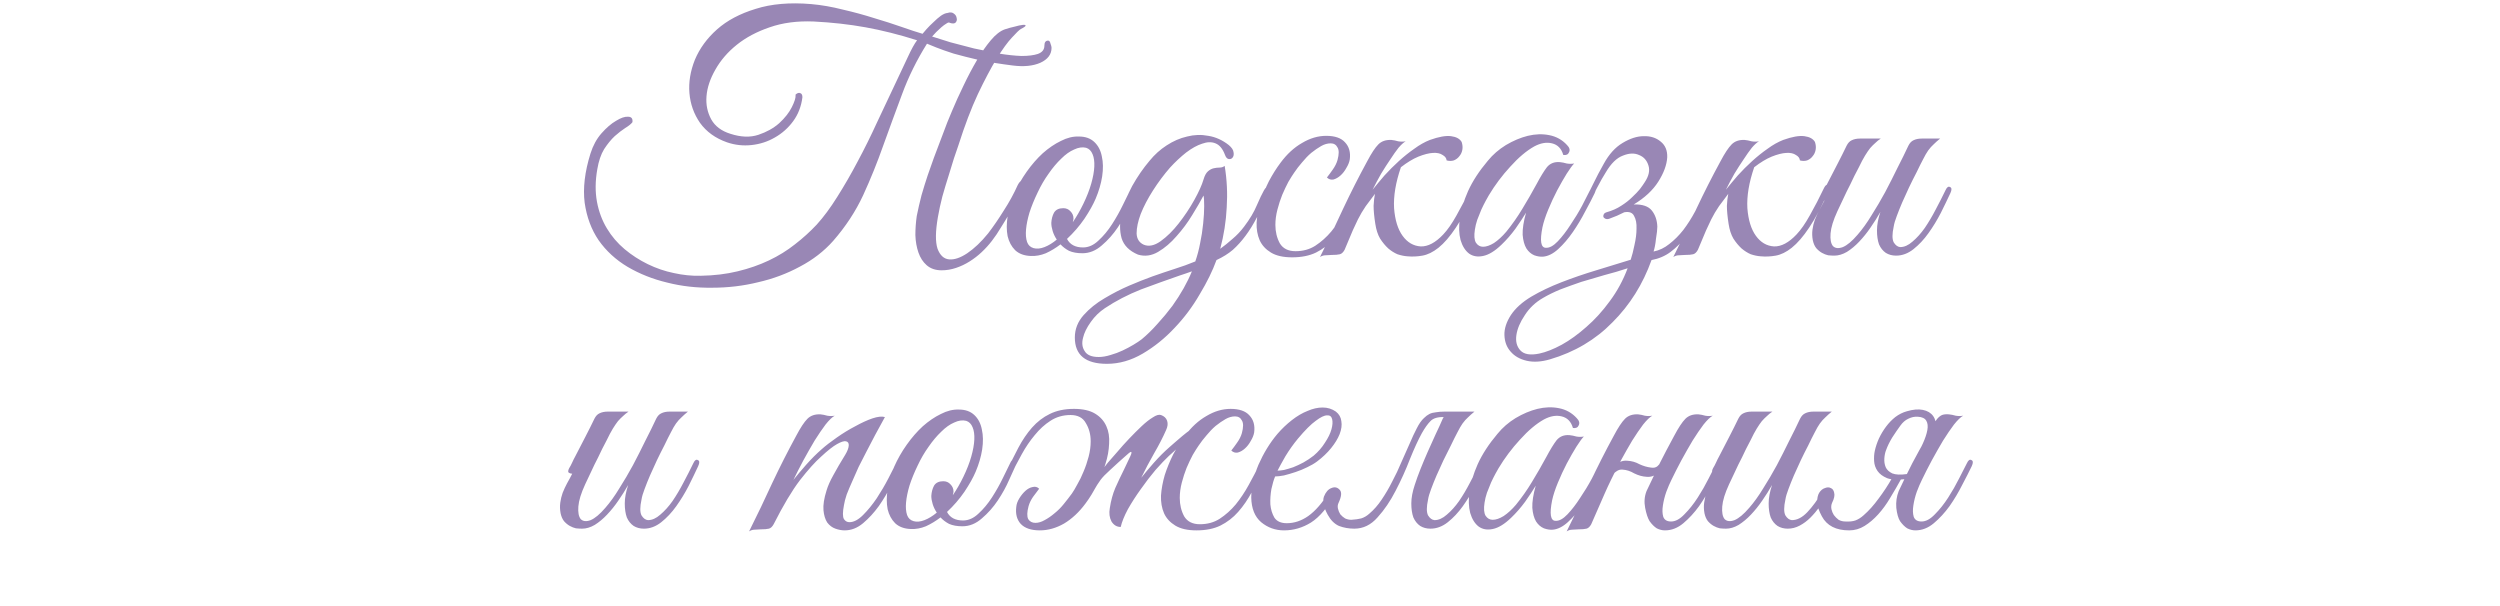 <?xml version="1.0" encoding="UTF-8"?> <svg xmlns="http://www.w3.org/2000/svg" width="293" height="71" viewBox="0 0 293 71" fill="none"><path d="M123.242 5.6C123.242 6.373 122.802 6.96 121.922 7.36C121.069 7.733 120.002 7.84 118.722 7.68C117.229 7.493 115.909 7.28 114.762 7.04C113.616 6.773 112.616 6.52 111.762 6.28C110.936 6.013 110.256 5.773 109.722 5.56C109.216 5.347 108.856 5.2 108.642 5.12C107.442 7.04 106.469 9.013 105.722 11.04C104.976 13.04 104.242 15.04 103.522 17.04C102.829 19.013 102.042 20.96 101.162 22.88C100.282 24.773 99.109 26.56 97.642 28.24C96.576 29.44 95.282 30.44 93.762 31.24C92.242 32.067 90.602 32.68 88.842 33.08C87.109 33.507 85.322 33.72 83.482 33.72C81.642 33.747 79.882 33.547 78.202 33.12C76.522 32.72 74.975 32.107 73.562 31.28C72.175 30.453 71.042 29.413 70.162 28.16C69.309 26.907 68.762 25.44 68.522 23.76C68.309 22.053 68.535 20.133 69.202 18C69.496 17.067 69.922 16.28 70.482 15.64C71.069 14.973 71.642 14.48 72.202 14.16C72.762 13.813 73.229 13.653 73.602 13.68C74.002 13.68 74.175 13.893 74.122 14.32C73.962 14.533 73.682 14.76 73.282 15C72.909 15.24 72.496 15.56 72.042 15.96C71.615 16.36 71.202 16.867 70.802 17.48C70.429 18.093 70.162 18.88 70.002 19.84C69.762 21.2 69.749 22.467 69.962 23.64C70.175 24.787 70.562 25.827 71.122 26.76C71.682 27.693 72.376 28.507 73.202 29.2C74.029 29.893 74.936 30.48 75.922 30.96C76.909 31.44 77.922 31.787 78.962 32C80.029 32.24 81.082 32.347 82.122 32.32C83.695 32.293 85.135 32.12 86.442 31.8C87.775 31.48 89.002 31.053 90.122 30.52C91.242 29.987 92.255 29.36 93.162 28.64C94.096 27.92 94.949 27.147 95.722 26.32C96.522 25.44 97.322 24.36 98.122 23.08C98.949 21.773 99.749 20.387 100.522 18.92C101.322 17.427 102.069 15.92 102.762 14.4C103.482 12.88 104.149 11.467 104.762 10.16C105.376 8.853 105.909 7.72 106.362 6.76C106.816 5.773 107.189 5.093 107.482 4.72C105.376 4.053 103.362 3.547 101.442 3.2C99.522 2.853 97.496 2.627 95.362 2.52C93.442 2.44 91.722 2.667 90.202 3.2C88.709 3.707 87.429 4.387 86.362 5.24C85.296 6.093 84.456 7.067 83.842 8.16C83.229 9.227 82.882 10.267 82.802 11.28C82.722 12.267 82.909 13.173 83.362 14C83.816 14.8 84.562 15.36 85.602 15.68C86.829 16.08 87.922 16.12 88.882 15.8C89.842 15.48 90.656 15.027 91.322 14.44C91.989 13.827 92.482 13.2 92.802 12.56C93.122 11.92 93.269 11.453 93.242 11.16V11.08C93.456 10.893 93.642 10.84 93.802 10.92C93.962 10.973 94.042 11.133 94.042 11.4C93.909 12.467 93.549 13.4 92.962 14.2C92.376 15 91.656 15.64 90.802 16.12C89.975 16.6 89.069 16.893 88.082 17C87.096 17.107 86.135 17 85.202 16.68C83.842 16.2 82.789 15.44 82.042 14.4C81.322 13.36 80.909 12.2 80.802 10.92C80.695 9.64 80.909 8.333 81.442 7C82.002 5.667 82.869 4.48 84.042 3.44C85.216 2.4 86.722 1.6 88.562 1.04C90.402 0.453 92.576 0.267 95.082 0.48C96.282 0.587 97.509 0.8 98.762 1.12C100.042 1.413 101.269 1.747 102.442 2.12C103.616 2.467 104.696 2.813 105.682 3.16C106.669 3.507 107.482 3.773 108.122 3.96C108.202 3.853 108.362 3.667 108.602 3.4C108.842 3.133 109.109 2.867 109.402 2.6C109.696 2.307 109.989 2.053 110.282 1.84C110.602 1.627 110.869 1.52 111.082 1.52H111.042C111.362 1.413 111.616 1.44 111.802 1.6C111.989 1.733 112.096 1.907 112.122 2.12C112.176 2.307 112.136 2.48 112.002 2.64C111.869 2.773 111.642 2.787 111.322 2.68C111.242 2.6 111.109 2.627 110.922 2.76C110.736 2.867 110.536 3.013 110.322 3.2C110.136 3.36 109.936 3.547 109.722 3.76C109.536 3.973 109.376 4.147 109.242 4.28C109.802 4.467 110.522 4.693 111.402 4.96C112.282 5.2 113.202 5.44 114.162 5.68C115.149 5.893 116.122 6.093 117.082 6.28C118.069 6.44 118.949 6.533 119.722 6.56C120.522 6.56 121.162 6.48 121.642 6.32C122.149 6.133 122.402 5.813 122.402 5.36C122.402 4.96 122.549 4.76 122.842 4.76C122.976 4.76 123.069 4.88 123.122 5.12C123.202 5.333 123.242 5.493 123.242 5.6ZM109.922 25.44C109.629 27.12 109.616 28.36 109.882 29.16C110.176 29.933 110.629 30.347 111.242 30.4C111.856 30.453 112.562 30.213 113.362 29.68C114.189 29.12 115.002 28.347 115.802 27.36C116.416 26.56 117.029 25.667 117.642 24.68C118.282 23.693 118.829 22.693 119.282 21.68C119.469 21.307 119.682 21.12 119.922 21.12C120.162 21.12 120.176 21.36 119.962 21.84C119.776 22.24 119.549 22.707 119.282 23.24C119.016 23.773 118.709 24.333 118.362 24.92C118.042 25.48 117.696 26.053 117.322 26.64C116.976 27.227 116.616 27.76 116.242 28.24C115.896 28.693 115.496 29.133 115.042 29.56C114.616 29.96 114.149 30.32 113.642 30.64C113.136 30.96 112.602 31.213 112.042 31.4C111.482 31.587 110.922 31.68 110.362 31.68C109.642 31.68 109.056 31.48 108.602 31.08C108.176 30.707 107.856 30.213 107.642 29.6C107.429 28.987 107.309 28.307 107.282 27.56C107.282 26.813 107.336 26.067 107.442 25.32C107.602 24.52 107.789 23.707 108.002 22.88C108.242 22.053 108.482 21.28 108.722 20.56C108.989 19.813 109.229 19.133 109.442 18.52C109.682 17.907 109.869 17.413 110.002 17.04C110.109 16.773 110.296 16.28 110.562 15.56C110.829 14.813 111.162 13.973 111.562 13.04C111.962 12.08 112.416 11.08 112.922 10.04C113.429 8.973 113.949 7.987 114.482 7.08C115.016 6.173 115.562 5.387 116.122 4.72C116.682 4.053 117.229 3.627 117.762 3.44C118.162 3.307 118.549 3.2 118.922 3.12C119.296 3.013 119.602 2.947 119.842 2.92C120.082 2.893 120.202 2.92 120.202 3C120.202 3.08 120.016 3.213 119.642 3.4C119.456 3.507 119.109 3.84 118.602 4.4C118.096 4.933 117.496 5.76 116.802 6.88C116.136 7.973 115.402 9.36 114.602 11.04C113.829 12.693 113.069 14.693 112.322 17.04C112.189 17.413 112.016 17.92 111.802 18.56C111.616 19.173 111.402 19.867 111.162 20.64C110.922 21.387 110.682 22.187 110.442 23.04C110.229 23.867 110.056 24.667 109.922 25.44ZM133.133 22.48C132.973 22.853 132.706 23.44 132.333 24.24C131.986 25.04 131.546 25.84 131.013 26.64C130.479 27.44 129.853 28.147 129.133 28.76C128.439 29.373 127.679 29.68 126.853 29.68C126.239 29.68 125.719 29.587 125.293 29.4C124.893 29.187 124.559 28.933 124.293 28.64C123.733 29.067 123.159 29.413 122.573 29.68C121.986 29.92 121.399 30.027 120.813 30C120.039 29.973 119.426 29.747 118.973 29.32C118.546 28.893 118.253 28.347 118.093 27.68C117.959 26.987 117.959 26.213 118.093 25.36C118.226 24.48 118.479 23.6 118.853 22.72C119.253 21.813 119.746 20.947 120.333 20.12C120.919 19.293 121.546 18.573 122.213 17.96C122.906 17.347 123.613 16.867 124.333 16.52C125.053 16.147 125.759 15.973 126.453 16C127.199 16 127.799 16.213 128.253 16.64C128.706 17.067 128.999 17.627 129.133 18.32C129.293 19.013 129.306 19.8 129.173 20.68C129.039 21.533 128.786 22.4 128.413 23.28C128.119 23.973 127.679 24.76 127.092 25.64C126.506 26.493 125.826 27.28 125.053 28C125.399 28.667 126.026 29 126.933 29C127.573 29 128.173 28.733 128.733 28.2C129.319 27.667 129.853 27.027 130.333 26.28C130.813 25.533 131.239 24.773 131.613 24C131.986 23.227 132.293 22.6 132.533 22.12C132.639 21.907 132.799 21.84 133.013 21.92C133.226 22 133.266 22.187 133.133 22.48ZM127.293 17.32C126.866 17.213 126.399 17.28 125.893 17.52C125.386 17.733 124.879 18.093 124.373 18.6C123.866 19.08 123.373 19.667 122.893 20.36C122.413 21.027 121.986 21.76 121.613 22.56C121.213 23.387 120.893 24.173 120.653 24.92C120.439 25.64 120.306 26.293 120.253 26.88C120.199 27.467 120.239 27.96 120.373 28.36C120.506 28.733 120.759 28.973 121.133 29.08C121.506 29.187 121.933 29.147 122.413 28.96C122.893 28.773 123.373 28.48 123.853 28.08C123.639 27.76 123.479 27.427 123.373 27.08C123.266 26.733 123.213 26.413 123.213 26.12C123.239 25.667 123.346 25.267 123.533 24.92C123.746 24.573 124.106 24.4 124.613 24.4C124.959 24.4 125.239 24.52 125.453 24.76C125.693 25 125.813 25.28 125.813 25.6C125.813 25.68 125.799 25.76 125.773 25.84C125.773 25.893 125.759 25.96 125.733 26.04C126.186 25.373 126.599 24.653 126.973 23.88C127.373 23.053 127.679 22.267 127.893 21.52C128.106 20.773 128.226 20.107 128.253 19.52C128.279 18.933 128.213 18.453 128.053 18.08C127.893 17.68 127.639 17.427 127.293 17.32ZM148.731 22.64C148.224 23.68 147.758 24.613 147.331 25.44C146.904 26.267 146.451 27 145.971 27.64C145.518 28.253 145.024 28.8 144.491 29.28C143.958 29.733 143.318 30.133 142.571 30.48C142.118 31.733 141.464 33.067 140.611 34.48C139.784 35.92 138.798 37.24 137.651 38.44C136.531 39.64 135.291 40.64 133.931 41.44C132.571 42.24 131.171 42.64 129.731 42.64C127.224 42.64 125.971 41.613 125.971 39.56C125.971 38.573 126.318 37.693 127.011 36.92C127.678 36.173 128.491 35.52 129.451 34.96C130.438 34.373 131.398 33.88 132.331 33.48C133.264 33.08 134.171 32.72 135.051 32.4C135.958 32.08 136.824 31.787 137.651 31.52C138.504 31.253 139.318 30.96 140.091 30.64C140.331 29.947 140.518 29.24 140.651 28.52C140.811 27.773 140.931 27 141.011 26.2C141.091 25.427 141.131 24.747 141.131 24.16C141.131 23.547 141.104 23.133 141.051 22.92C140.731 23.533 140.291 24.293 139.731 25.2C139.198 26.08 138.584 26.907 137.891 27.68C137.224 28.453 136.504 29.067 135.731 29.52C134.958 29.973 134.171 30.08 133.371 29.84C132.358 29.413 131.718 28.773 131.451 27.92C131.211 27.04 131.211 26.08 131.451 25.04C131.691 23.973 132.104 22.893 132.691 21.8C133.304 20.707 133.984 19.72 134.731 18.84C135.318 18.12 135.984 17.52 136.731 17.04C137.504 16.533 138.304 16.187 139.131 16C139.958 15.787 140.784 15.76 141.611 15.92C142.464 16.053 143.264 16.413 144.011 17C144.358 17.293 144.544 17.573 144.571 17.84C144.624 18.107 144.584 18.32 144.451 18.48C144.344 18.613 144.198 18.667 144.011 18.64C143.824 18.613 143.678 18.453 143.571 18.16C143.304 17.44 142.931 16.987 142.451 16.8C141.998 16.613 141.478 16.627 140.891 16.84C140.304 17.027 139.678 17.373 139.011 17.88C138.371 18.387 137.744 18.973 137.131 19.64C136.411 20.467 135.744 21.36 135.131 22.32C134.518 23.28 134.038 24.2 133.691 25.08C133.371 25.933 133.211 26.693 133.211 27.36C133.238 28 133.518 28.44 134.051 28.68C134.638 28.92 135.291 28.787 136.011 28.28C136.758 27.747 137.464 27.053 138.131 26.2C138.824 25.32 139.438 24.4 139.971 23.44C140.504 22.48 140.864 21.68 141.051 21.04C141.184 20.587 141.358 20.267 141.571 20.08C141.784 19.893 142.011 19.773 142.251 19.72C142.491 19.667 142.718 19.64 142.931 19.64C143.171 19.64 143.371 19.573 143.531 19.44C143.798 21.04 143.878 22.667 143.771 24.32C143.691 25.947 143.438 27.56 143.011 29.16C143.491 28.813 143.971 28.427 144.451 28C144.958 27.573 145.411 27.093 145.811 26.56C146.478 25.68 146.971 24.853 147.291 24.08C147.638 23.28 147.918 22.693 148.131 22.32C148.318 21.973 148.504 21.84 148.691 21.92C148.904 22 148.918 22.24 148.731 22.64ZM139.691 31.8C139.478 31.88 139.251 31.96 139.011 32.04C138.771 32.12 138.531 32.2 138.291 32.28C136.824 32.787 135.304 33.333 133.731 33.92C132.184 34.533 130.771 35.267 129.491 36.12C128.851 36.547 128.304 37.08 127.851 37.72C127.371 38.387 127.064 39.013 126.931 39.6C126.771 40.213 126.838 40.733 127.131 41.16C127.398 41.613 127.944 41.84 128.771 41.84C129.198 41.84 129.664 41.76 130.171 41.6C130.651 41.467 131.118 41.293 131.571 41.08C132.024 40.867 132.451 40.64 132.851 40.4C133.251 40.16 133.571 39.947 133.811 39.76C134.424 39.253 135.038 38.653 135.651 37.96C136.264 37.293 136.851 36.587 137.411 35.84C138.398 34.453 139.158 33.107 139.691 31.8ZM159.395 22.68C158.915 23.72 158.435 24.693 157.955 25.6C157.475 26.507 156.928 27.307 156.315 28C155.728 28.667 155.035 29.2 154.235 29.6C153.462 29.973 152.528 30.16 151.435 30.16C150.395 30.16 149.568 29.973 148.955 29.6C148.342 29.227 147.902 28.747 147.635 28.16C147.368 27.547 147.248 26.853 147.275 26.08C147.328 25.307 147.475 24.507 147.715 23.68C147.982 22.853 148.315 22.04 148.715 21.24C149.142 20.44 149.595 19.72 150.075 19.08C150.822 18.067 151.662 17.293 152.595 16.76C153.528 16.2 154.475 15.92 155.435 15.92C156.448 15.92 157.182 16.173 157.635 16.68C158.115 17.187 158.302 17.853 158.195 18.68C158.142 19 158.008 19.333 157.795 19.68C157.608 20.027 157.382 20.32 157.115 20.56C156.848 20.8 156.568 20.96 156.275 21.04C155.982 21.093 155.728 21.013 155.515 20.8C155.728 20.533 155.955 20.227 156.195 19.88C156.462 19.507 156.648 19.133 156.755 18.76C156.942 18.067 156.942 17.573 156.755 17.28C156.595 16.96 156.328 16.8 155.955 16.8C155.582 16.8 155.208 16.907 154.835 17.12C154.462 17.333 154.075 17.6 153.675 17.92C153.302 18.24 152.942 18.613 152.595 19.04C152.248 19.44 151.942 19.84 151.675 20.24C151.488 20.507 151.262 20.867 150.995 21.32C150.755 21.773 150.515 22.28 150.275 22.84C150.062 23.373 149.875 23.947 149.715 24.56C149.555 25.173 149.475 25.773 149.475 26.36C149.475 27.16 149.648 27.88 149.995 28.52C150.368 29.133 150.982 29.44 151.835 29.44C152.715 29.44 153.488 29.227 154.155 28.8C154.848 28.347 155.475 27.787 156.035 27.12C156.595 26.427 157.102 25.667 157.555 24.84C158.008 24.013 158.435 23.2 158.835 22.4C159.022 22.027 159.208 21.88 159.395 21.96C159.582 22.04 159.582 22.28 159.395 22.68ZM160.866 22.24C161.292 21.707 161.759 21.147 162.266 20.56C162.799 19.973 163.359 19.413 163.946 18.88C164.532 18.347 165.132 17.867 165.746 17.44C166.359 16.987 166.972 16.64 167.586 16.4C168.626 16.027 169.452 15.88 170.066 15.96C170.679 16.04 171.092 16.267 171.306 16.64C171.412 16.96 171.439 17.267 171.386 17.56C171.332 17.853 171.212 18.107 171.026 18.32C170.866 18.533 170.652 18.693 170.386 18.8C170.119 18.88 169.839 18.88 169.546 18.8C169.519 18.533 169.359 18.32 169.066 18.16C168.799 17.973 168.426 17.893 167.946 17.92C167.466 17.947 166.892 18.093 166.226 18.36C165.586 18.627 164.906 19.04 164.186 19.6C163.572 21.387 163.306 22.987 163.386 24.4C163.492 25.787 163.826 26.867 164.386 27.64C164.946 28.413 165.652 28.827 166.506 28.88C167.359 28.907 168.239 28.44 169.146 27.48C169.652 26.947 170.172 26.2 170.706 25.24C171.266 24.253 171.826 23.173 172.386 22C172.546 21.68 172.706 21.587 172.866 21.72C173.026 21.827 173.039 22.04 172.906 22.36C172.106 24.173 171.346 25.613 170.626 26.68C169.932 27.72 169.252 28.507 168.586 29.04C167.946 29.547 167.319 29.853 166.706 29.96C166.119 30.067 165.532 30.093 164.946 30.04C164.572 30.013 164.186 29.933 163.786 29.8C163.412 29.64 163.052 29.413 162.706 29.12C162.359 28.8 162.039 28.413 161.746 27.96C161.479 27.507 161.292 26.933 161.186 26.24C161.052 25.387 160.986 24.68 160.986 24.12C161.012 23.56 161.066 23.093 161.146 22.72C160.799 23.173 160.439 23.653 160.066 24.16C159.719 24.667 159.412 25.187 159.146 25.72C158.986 26.04 158.786 26.467 158.546 27C158.332 27.533 158.012 28.293 157.586 29.28C157.426 29.573 157.239 29.747 157.026 29.8C156.812 29.853 156.492 29.88 156.066 29.88C155.772 29.907 155.532 29.92 155.346 29.92C155.132 29.92 154.919 29.987 154.706 30.12C155.666 28.2 156.572 26.307 157.426 24.44C158.306 22.573 159.239 20.733 160.226 18.92C160.732 17.96 161.172 17.293 161.546 16.92C161.919 16.547 162.426 16.373 163.066 16.4C163.332 16.427 163.599 16.48 163.866 16.56C164.159 16.613 164.452 16.613 164.746 16.56C164.506 16.693 164.226 16.947 163.906 17.32C163.612 17.693 163.292 18.147 162.946 18.68C162.599 19.187 162.239 19.747 161.866 20.36C161.519 20.973 161.186 21.6 160.866 22.24ZM186.895 22.64C186.601 23.253 186.228 23.973 185.775 24.8C185.348 25.627 184.868 26.427 184.335 27.2C183.801 27.973 183.228 28.64 182.615 29.2C182.028 29.733 181.441 30.027 180.855 30.08C180.535 30.107 180.188 30.053 179.815 29.92C179.441 29.76 179.135 29.493 178.895 29.12C178.655 28.72 178.508 28.187 178.455 27.52C178.428 26.827 178.561 25.96 178.855 24.92C178.535 25.453 178.121 26.08 177.615 26.8C177.108 27.493 176.561 28.12 175.975 28.68C175.201 29.427 174.481 29.867 173.815 30C173.175 30.133 172.628 30.04 172.175 29.72C171.721 29.373 171.388 28.84 171.175 28.12C170.988 27.4 170.961 26.56 171.095 25.6C171.228 24.613 171.548 23.547 172.055 22.4C172.588 21.227 173.361 20.04 174.375 18.84C174.961 18.12 175.668 17.507 176.495 17C177.348 16.493 178.201 16.133 179.055 15.92C179.935 15.707 180.775 15.68 181.575 15.84C182.401 16 183.095 16.387 183.655 17C183.948 17.293 184.028 17.573 183.895 17.84C183.788 18.107 183.561 18.213 183.215 18.16C183.001 17.413 182.561 16.96 181.895 16.8C181.255 16.64 180.561 16.76 179.815 17.16C178.908 17.667 177.975 18.453 177.015 19.52C176.055 20.56 175.215 21.68 174.495 22.88C174.415 23.013 174.295 23.227 174.135 23.52C173.975 23.813 173.801 24.16 173.615 24.56C173.455 24.933 173.295 25.333 173.135 25.76C173.001 26.16 172.908 26.547 172.855 26.92C172.748 27.613 172.788 28.12 172.975 28.44C173.188 28.76 173.468 28.92 173.815 28.92C174.188 28.92 174.615 28.773 175.095 28.48C175.575 28.16 176.055 27.72 176.535 27.16C177.228 26.307 177.855 25.413 178.415 24.48C179.001 23.52 179.561 22.547 180.095 21.56C180.548 20.707 180.948 20.053 181.295 19.6C181.668 19.147 182.175 18.947 182.815 19C183.081 19.027 183.348 19.08 183.615 19.16C183.908 19.213 184.201 19.213 184.495 19.16C184.281 19.373 183.988 19.773 183.615 20.36C183.268 20.92 182.895 21.573 182.495 22.32C182.121 23.04 181.775 23.787 181.455 24.56C181.135 25.333 180.908 26.027 180.775 26.64C180.455 28.24 180.588 29.04 181.175 29.04C181.601 29.067 182.068 28.813 182.575 28.28C183.081 27.747 183.575 27.107 184.055 26.36C184.561 25.613 185.015 24.867 185.415 24.12C185.815 23.347 186.121 22.747 186.335 22.32C186.521 21.973 186.708 21.84 186.895 21.92C187.081 22 187.081 22.24 186.895 22.64ZM200.519 22.64C200.066 23.573 199.599 24.48 199.119 25.36C198.666 26.213 198.159 27 197.599 27.72C197.066 28.413 196.466 29.013 195.799 29.52C195.159 30 194.412 30.32 193.559 30.48C192.546 33.307 191.026 35.733 188.999 37.76C186.999 39.813 184.546 41.267 181.639 42.12C180.626 42.413 179.719 42.467 178.919 42.28C178.119 42.093 177.492 41.733 177.039 41.2C176.586 40.693 176.346 40.053 176.319 39.28C176.292 38.533 176.546 37.747 177.079 36.92C177.612 36.12 178.412 35.4 179.479 34.76C180.519 34.147 181.692 33.587 182.999 33.08C184.306 32.573 185.666 32.107 187.079 31.68C188.492 31.253 189.839 30.84 191.119 30.44C191.279 29.96 191.426 29.387 191.559 28.72C191.719 28.027 191.799 27.387 191.799 26.8C191.826 26.187 191.732 25.693 191.519 25.32C191.332 24.92 190.946 24.773 190.359 24.88C190.092 25.013 189.812 25.147 189.519 25.28C189.226 25.387 188.919 25.507 188.599 25.64C188.439 25.693 188.292 25.693 188.159 25.64C188.052 25.587 187.972 25.52 187.919 25.44C187.892 25.333 187.906 25.227 187.959 25.12C188.012 25.013 188.119 24.933 188.279 24.88C188.946 24.693 189.519 24.44 189.999 24.12C190.506 23.8 190.932 23.467 191.279 23.12C191.652 22.773 191.959 22.453 192.199 22.16C192.439 21.84 192.626 21.573 192.759 21.36C193.239 20.64 193.386 19.987 193.199 19.4C193.012 18.787 192.639 18.373 192.079 18.16C191.546 17.92 190.919 17.947 190.199 18.24C189.479 18.507 188.812 19.16 188.199 20.2C188.066 20.413 187.906 20.68 187.719 21C187.559 21.32 187.372 21.667 187.159 22.04C186.972 22.387 186.786 22.76 186.599 23.16C186.412 23.533 186.239 23.88 186.079 24.2C185.919 24.547 185.746 24.68 185.559 24.6C185.372 24.493 185.386 24.213 185.599 23.76C185.972 23.067 186.346 22.333 186.719 21.56C187.092 20.787 187.506 20 187.959 19.2C188.572 18.08 189.306 17.267 190.159 16.76C191.039 16.227 191.866 15.96 192.639 15.96C193.439 15.933 194.106 16.147 194.639 16.6C195.172 17.027 195.426 17.64 195.399 18.44C195.346 19.32 194.999 20.267 194.359 21.28C193.719 22.293 192.759 23.187 191.479 23.96C192.492 23.933 193.199 24.173 193.599 24.68C193.999 25.187 194.212 25.813 194.239 26.56C194.239 26.693 194.226 26.893 194.199 27.16C194.172 27.427 194.132 27.707 194.079 28C194.052 28.293 194.012 28.573 193.959 28.84C193.906 29.107 193.852 29.32 193.799 29.48C194.466 29.347 195.079 29.053 195.639 28.6C196.226 28.147 196.772 27.6 197.279 26.96C197.786 26.293 198.252 25.56 198.679 24.76C199.132 23.96 199.559 23.147 199.959 22.32C200.146 21.973 200.332 21.84 200.519 21.92C200.706 22 200.706 22.24 200.519 22.64ZM190.759 31.44C189.879 31.733 188.972 32 188.039 32.24C187.106 32.507 186.199 32.773 185.319 33.04C184.466 33.333 183.652 33.627 182.879 33.92C182.106 34.24 181.426 34.573 180.839 34.92C179.959 35.427 179.252 36.093 178.719 36.92C178.159 37.747 177.826 38.533 177.719 39.28C177.612 40.027 177.772 40.627 178.199 41.08C178.626 41.533 179.359 41.653 180.399 41.44C181.172 41.28 182.052 40.933 183.039 40.4C183.999 39.867 184.959 39.173 185.919 38.32C186.906 37.467 187.826 36.453 188.679 35.28C189.532 34.133 190.226 32.853 190.759 31.44ZM202.272 22.24C202.699 21.707 203.165 21.147 203.672 20.56C204.205 19.973 204.765 19.413 205.352 18.88C205.939 18.347 206.539 17.867 207.152 17.44C207.765 16.987 208.379 16.64 208.992 16.4C210.032 16.027 210.859 15.88 211.472 15.96C212.085 16.04 212.499 16.267 212.712 16.64C212.819 16.96 212.845 17.267 212.792 17.56C212.739 17.853 212.619 18.107 212.432 18.32C212.272 18.533 212.059 18.693 211.792 18.8C211.525 18.88 211.245 18.88 210.952 18.8C210.925 18.533 210.765 18.32 210.472 18.16C210.205 17.973 209.832 17.893 209.352 17.92C208.872 17.947 208.299 18.093 207.632 18.36C206.992 18.627 206.312 19.04 205.592 19.6C204.979 21.387 204.712 22.987 204.792 24.4C204.899 25.787 205.232 26.867 205.792 27.64C206.352 28.413 207.059 28.827 207.912 28.88C208.765 28.907 209.645 28.44 210.552 27.48C211.059 26.947 211.579 26.2 212.112 25.24C212.672 24.253 213.232 23.173 213.792 22C213.952 21.68 214.112 21.587 214.272 21.72C214.432 21.827 214.445 22.04 214.312 22.36C213.512 24.173 212.752 25.613 212.032 26.68C211.339 27.72 210.659 28.507 209.992 29.04C209.352 29.547 208.725 29.853 208.112 29.96C207.525 30.067 206.939 30.093 206.352 30.04C205.979 30.013 205.592 29.933 205.192 29.8C204.819 29.64 204.459 29.413 204.112 29.12C203.765 28.8 203.445 28.413 203.152 27.96C202.885 27.507 202.699 26.933 202.592 26.24C202.459 25.387 202.392 24.68 202.392 24.12C202.419 23.56 202.472 23.093 202.552 22.72C202.205 23.173 201.845 23.653 201.472 24.16C201.125 24.667 200.819 25.187 200.552 25.72C200.392 26.04 200.192 26.467 199.952 27C199.739 27.533 199.419 28.293 198.992 29.28C198.832 29.573 198.645 29.747 198.432 29.8C198.219 29.853 197.899 29.88 197.472 29.88C197.179 29.907 196.939 29.92 196.752 29.92C196.539 29.92 196.325 29.987 196.112 30.12C197.072 28.2 197.979 26.307 198.832 24.44C199.712 22.573 200.645 20.733 201.632 18.92C202.139 17.96 202.579 17.293 202.952 16.92C203.325 16.547 203.832 16.373 204.472 16.4C204.739 16.427 205.005 16.48 205.272 16.56C205.565 16.613 205.859 16.613 206.152 16.56C205.912 16.693 205.632 16.947 205.312 17.32C205.019 17.693 204.699 18.147 204.352 18.68C204.005 19.187 203.645 19.747 203.272 20.36C202.925 20.973 202.592 21.6 202.272 22.24ZM228.581 22.64C228.261 23.333 227.888 24.107 227.461 24.96C227.034 25.787 226.554 26.573 226.021 27.32C225.488 28.067 224.901 28.693 224.261 29.2C223.621 29.707 222.941 29.96 222.221 29.96C221.768 29.96 221.368 29.853 221.021 29.64C220.674 29.4 220.408 29.067 220.221 28.64C220.061 28.187 219.981 27.64 219.981 27C219.981 26.36 220.114 25.64 220.381 24.84C220.034 25.453 219.648 26.067 219.221 26.68C218.821 27.267 218.381 27.813 217.901 28.32C217.448 28.8 216.968 29.2 216.461 29.52C215.954 29.813 215.461 29.96 214.981 29.96C214.768 29.96 214.528 29.947 214.261 29.92C214.021 29.867 213.781 29.773 213.541 29.64C213.301 29.507 213.074 29.32 212.861 29.08C212.674 28.84 212.541 28.533 212.461 28.16C212.381 27.733 212.368 27.32 212.421 26.92C212.474 26.52 212.568 26.133 212.701 25.76C212.861 25.36 213.034 24.987 213.221 24.64C213.434 24.267 213.634 23.893 213.821 23.52C213.688 23.52 213.554 23.48 213.421 23.4C213.314 23.32 213.328 23.147 213.461 22.88C213.594 22.667 213.714 22.44 213.821 22.2C213.928 21.96 214.048 21.72 214.181 21.48C214.581 20.707 214.981 19.933 215.381 19.16C215.781 18.387 216.128 17.693 216.421 17.08C216.581 16.76 216.781 16.547 217.021 16.44C217.288 16.307 217.608 16.24 217.981 16.24H220.421C220.181 16.4 219.968 16.573 219.781 16.76C219.594 16.92 219.394 17.12 219.181 17.36C218.994 17.6 218.794 17.893 218.581 18.24C218.368 18.587 218.128 19.04 217.861 19.6C217.488 20.293 217.154 20.96 216.861 21.6C216.568 22.16 216.288 22.733 216.021 23.32C215.754 23.907 215.528 24.387 215.341 24.76C214.861 25.8 214.594 26.667 214.541 27.36C214.488 28.053 214.581 28.547 214.821 28.84C215.088 29.107 215.474 29.147 215.981 28.96C216.488 28.747 217.061 28.267 217.701 27.52C218.261 26.88 218.808 26.12 219.341 25.24C219.901 24.36 220.434 23.453 220.941 22.52C221.448 21.56 221.928 20.613 222.381 19.68C222.861 18.747 223.288 17.88 223.661 17.08C223.821 16.76 224.021 16.547 224.261 16.44C224.528 16.307 224.848 16.24 225.221 16.24H227.381C227.088 16.48 226.834 16.707 226.621 16.92C226.408 17.107 226.194 17.347 225.981 17.64C225.794 17.907 225.594 18.253 225.381 18.68C225.168 19.08 224.914 19.587 224.621 20.2C224.328 20.76 224.034 21.347 223.741 21.96C223.474 22.547 223.208 23.133 222.941 23.72C222.701 24.28 222.488 24.813 222.301 25.32C222.114 25.8 221.994 26.213 221.941 26.56C221.754 27.413 221.754 28.027 221.941 28.4C222.154 28.747 222.408 28.933 222.701 28.96C223.181 28.96 223.661 28.747 224.141 28.32C224.648 27.893 225.128 27.36 225.581 26.72C226.034 26.053 226.461 25.333 226.861 24.56C227.288 23.76 227.674 23 228.021 22.28C228.181 21.933 228.354 21.813 228.541 21.92C228.754 22 228.768 22.24 228.581 22.64ZM81.823 54.64C81.503 55.333 81.13 56.107 80.703 56.96C80.276 57.787 79.796 58.573 79.263 59.32C78.73 60.067 78.143 60.693 77.503 61.2C76.863 61.707 76.183 61.96 75.463 61.96C75.01 61.96 74.61 61.853 74.263 61.64C73.916 61.4 73.65 61.067 73.463 60.64C73.303 60.187 73.223 59.64 73.223 59C73.223 58.36 73.356 57.64 73.623 56.84C73.276 57.453 72.89 58.067 72.463 58.68C72.063 59.267 71.623 59.813 71.143 60.32C70.69 60.8 70.21 61.2 69.703 61.52C69.197 61.813 68.703 61.96 68.223 61.96C68.01 61.96 67.77 61.947 67.503 61.92C67.263 61.867 67.023 61.773 66.783 61.64C66.543 61.507 66.317 61.32 66.103 61.08C65.916 60.84 65.783 60.533 65.703 60.16C65.623 59.733 65.61 59.32 65.663 58.92C65.716 58.52 65.81 58.133 65.943 57.76C66.103 57.36 66.276 56.987 66.463 56.64C66.677 56.267 66.876 55.893 67.063 55.52C66.93 55.52 66.796 55.48 66.663 55.4C66.556 55.32 66.57 55.147 66.703 54.88C66.837 54.667 66.957 54.44 67.063 54.2C67.17 53.96 67.29 53.72 67.423 53.48C67.823 52.707 68.223 51.933 68.623 51.16C69.023 50.387 69.37 49.693 69.663 49.08C69.823 48.76 70.023 48.547 70.263 48.44C70.53 48.307 70.85 48.24 71.223 48.24H73.663C73.423 48.4 73.21 48.573 73.023 48.76C72.837 48.92 72.636 49.12 72.423 49.36C72.237 49.6 72.037 49.893 71.823 50.24C71.61 50.587 71.37 51.04 71.103 51.6C70.73 52.293 70.397 52.96 70.103 53.6C69.81 54.16 69.53 54.733 69.263 55.32C68.996 55.907 68.77 56.387 68.583 56.76C68.103 57.8 67.837 58.667 67.783 59.36C67.73 60.053 67.823 60.547 68.063 60.84C68.33 61.107 68.716 61.147 69.223 60.96C69.73 60.747 70.303 60.267 70.943 59.52C71.503 58.88 72.05 58.12 72.583 57.24C73.143 56.36 73.677 55.453 74.183 54.52C74.69 53.56 75.17 52.613 75.623 51.68C76.103 50.747 76.53 49.88 76.903 49.08C77.063 48.76 77.263 48.547 77.503 48.44C77.77 48.307 78.09 48.24 78.463 48.24H80.623C80.33 48.48 80.076 48.707 79.863 48.92C79.65 49.107 79.436 49.347 79.223 49.64C79.037 49.907 78.837 50.253 78.623 50.68C78.41 51.08 78.156 51.587 77.863 52.2C77.57 52.76 77.276 53.347 76.983 53.96C76.716 54.547 76.45 55.133 76.183 55.72C75.943 56.28 75.73 56.813 75.543 57.32C75.356 57.8 75.237 58.213 75.183 58.56C74.996 59.413 74.996 60.027 75.183 60.4C75.397 60.747 75.65 60.933 75.943 60.96C76.423 60.96 76.903 60.747 77.383 60.32C77.89 59.893 78.37 59.36 78.823 58.72C79.276 58.053 79.703 57.333 80.103 56.56C80.53 55.76 80.916 55 81.263 54.28C81.423 53.933 81.597 53.813 81.783 53.92C81.996 54 82.01 54.24 81.823 54.64ZM105.592 54.64C105.298 55.253 104.925 55.987 104.472 56.84C104.045 57.693 103.552 58.52 102.992 59.32C102.432 60.093 101.818 60.76 101.152 61.32C100.485 61.88 99.765 62.16 98.992 62.16C98.645 62.16 98.285 62.093 97.912 61.96C97.538 61.827 97.218 61.587 96.952 61.24C96.712 60.867 96.565 60.387 96.512 59.8C96.458 59.187 96.578 58.413 96.872 57.48C97.032 56.947 97.298 56.347 97.672 55.68C98.045 54.987 98.512 54.187 99.072 53.28C99.312 52.88 99.445 52.533 99.472 52.24C99.498 51.947 99.392 51.773 99.152 51.72C98.938 51.667 98.592 51.773 98.112 52.04C97.632 52.307 97.005 52.8 96.232 53.52C95.538 54.133 94.712 55.053 93.752 56.28C92.818 57.507 91.792 59.227 90.672 61.44C90.512 61.733 90.325 61.907 90.112 61.96C89.898 62.013 89.578 62.04 89.152 62.04C88.858 62.067 88.618 62.08 88.432 62.08C88.218 62.08 88.005 62.147 87.792 62.28C88.752 60.36 89.658 58.467 90.512 56.6C91.392 54.733 92.325 52.893 93.312 51.08C93.818 50.12 94.258 49.453 94.632 49.08C95.005 48.707 95.512 48.533 96.152 48.56C96.418 48.587 96.685 48.64 96.952 48.72C97.245 48.773 97.538 48.773 97.832 48.72C97.538 48.88 97.178 49.227 96.752 49.76C96.352 50.293 95.925 50.92 95.472 51.64C95.045 52.36 94.605 53.133 94.152 53.96C93.725 54.76 93.338 55.52 92.992 56.24C93.392 55.733 93.885 55.147 94.472 54.48C95.085 53.787 95.698 53.173 96.312 52.64C96.792 52.213 97.378 51.76 98.072 51.28C98.792 50.773 99.512 50.333 100.232 49.96C100.952 49.56 101.618 49.253 102.232 49.04C102.872 48.827 103.365 48.773 103.712 48.88C102.912 50.32 102.178 51.693 101.512 53C101.218 53.56 100.925 54.133 100.632 54.72C100.365 55.307 100.112 55.88 99.872 56.44C99.632 56.973 99.418 57.48 99.232 57.96C99.072 58.44 98.965 58.853 98.912 59.2C98.752 60.027 98.752 60.573 98.912 60.84C99.072 61.08 99.285 61.2 99.552 61.2C100.058 61.2 100.592 60.92 101.152 60.36C101.712 59.8 102.245 59.147 102.752 58.4C103.258 57.627 103.712 56.853 104.112 56.08C104.512 55.307 104.818 54.707 105.032 54.28C105.192 53.933 105.365 53.813 105.552 53.92C105.765 54 105.778 54.24 105.592 54.64ZM119.07 54.48C118.91 54.853 118.643 55.44 118.27 56.24C117.923 57.04 117.483 57.84 116.95 58.64C116.417 59.44 115.79 60.147 115.07 60.76C114.377 61.373 113.617 61.68 112.79 61.68C112.177 61.68 111.657 61.587 111.23 61.4C110.83 61.187 110.497 60.933 110.23 60.64C109.67 61.067 109.097 61.413 108.51 61.68C107.923 61.92 107.337 62.027 106.75 62C105.977 61.973 105.363 61.747 104.91 61.32C104.483 60.893 104.19 60.347 104.03 59.68C103.897 58.987 103.897 58.213 104.03 57.36C104.163 56.48 104.417 55.6 104.79 54.72C105.19 53.813 105.683 52.947 106.27 52.12C106.857 51.293 107.483 50.573 108.15 49.96C108.843 49.347 109.55 48.867 110.27 48.52C110.99 48.147 111.697 47.973 112.39 48C113.137 48 113.737 48.213 114.19 48.64C114.643 49.067 114.937 49.627 115.07 50.32C115.23 51.013 115.243 51.8 115.11 52.68C114.977 53.533 114.723 54.4 114.35 55.28C114.057 55.973 113.617 56.76 113.03 57.64C112.443 58.493 111.763 59.28 110.99 60C111.337 60.667 111.963 61 112.87 61C113.51 61 114.11 60.733 114.67 60.2C115.257 59.667 115.79 59.027 116.27 58.28C116.75 57.533 117.177 56.773 117.55 56C117.923 55.227 118.23 54.6 118.47 54.12C118.577 53.907 118.737 53.84 118.95 53.92C119.163 54 119.203 54.187 119.07 54.48ZM113.23 49.32C112.803 49.213 112.337 49.28 111.83 49.52C111.323 49.733 110.817 50.093 110.31 50.6C109.803 51.08 109.31 51.667 108.83 52.36C108.35 53.027 107.923 53.76 107.55 54.56C107.15 55.387 106.83 56.173 106.59 56.92C106.377 57.64 106.243 58.293 106.19 58.88C106.137 59.467 106.177 59.96 106.31 60.36C106.443 60.733 106.697 60.973 107.07 61.08C107.443 61.187 107.87 61.147 108.35 60.96C108.83 60.773 109.31 60.48 109.79 60.08C109.577 59.76 109.417 59.427 109.31 59.08C109.203 58.733 109.15 58.413 109.15 58.12C109.177 57.667 109.283 57.267 109.47 56.92C109.683 56.573 110.043 56.4 110.55 56.4C110.897 56.4 111.177 56.52 111.39 56.76C111.63 57 111.75 57.28 111.75 57.6C111.75 57.68 111.737 57.76 111.71 57.84C111.71 57.893 111.697 57.96 111.67 58.04C112.123 57.373 112.537 56.653 112.91 55.88C113.31 55.053 113.617 54.267 113.83 53.52C114.043 52.773 114.163 52.107 114.19 51.52C114.217 50.933 114.15 50.453 113.99 50.08C113.83 49.68 113.577 49.427 113.23 49.32ZM117.908 55.4C118.388 54.36 118.868 53.387 119.348 52.48C119.828 51.573 120.362 50.787 120.948 50.12C121.562 49.427 122.255 48.893 123.028 48.52C123.828 48.12 124.775 47.92 125.868 47.92C126.908 47.92 127.735 48.107 128.348 48.48C128.962 48.853 129.402 49.347 129.668 49.96C129.935 50.547 130.042 51.227 129.988 52C129.962 52.773 129.815 53.573 129.548 54.4C129.308 55.227 128.975 56.04 128.548 56.84C128.148 57.64 127.708 58.36 127.228 59C126.482 60.013 125.642 60.8 124.708 61.36C123.775 61.893 122.828 62.16 121.868 62.16C120.855 62.16 120.108 61.907 119.628 61.4C119.175 60.893 119.002 60.227 119.108 59.4C119.135 59.08 119.255 58.747 119.468 58.4C119.682 58.053 119.922 57.76 120.188 57.52C120.455 57.28 120.735 57.133 121.028 57.08C121.322 57 121.575 57.067 121.788 57.28C121.575 57.547 121.335 57.867 121.068 58.24C120.828 58.587 120.655 58.947 120.548 59.32C120.362 60.013 120.348 60.52 120.508 60.84C120.695 61.133 120.975 61.28 121.348 61.28C121.695 61.28 122.055 61.173 122.428 60.96C122.828 60.747 123.215 60.48 123.588 60.16C123.988 59.84 124.348 59.48 124.668 59.08C125.015 58.653 125.335 58.24 125.628 57.84C125.815 57.573 126.028 57.213 126.268 56.76C126.535 56.307 126.775 55.813 126.988 55.28C127.228 54.72 127.428 54.133 127.588 53.52C127.748 52.907 127.828 52.307 127.828 51.72C127.828 50.92 127.642 50.213 127.268 49.6C126.922 48.96 126.322 48.64 125.468 48.64C124.588 48.64 123.802 48.867 123.108 49.32C122.442 49.747 121.828 50.307 121.268 51C120.708 51.667 120.202 52.413 119.748 53.24C119.295 54.067 118.868 54.88 118.468 55.68C118.282 56.053 118.095 56.2 117.908 56.12C117.722 56.04 117.722 55.8 117.908 55.4ZM148.188 54.68C147.708 55.72 147.228 56.693 146.748 57.6C146.268 58.507 145.722 59.307 145.108 60C144.522 60.667 143.828 61.2 143.028 61.6C142.255 61.973 141.322 62.16 140.228 62.16C139.188 62.16 138.362 61.973 137.748 61.6C137.135 61.227 136.695 60.747 136.428 60.16C136.162 59.547 136.042 58.853 136.068 58.08C136.122 57.307 136.268 56.507 136.508 55.68C136.775 54.853 137.108 54.04 137.508 53.24C137.935 52.44 138.388 51.72 138.868 51.08C139.615 50.067 140.455 49.293 141.388 48.76C142.322 48.2 143.268 47.92 144.228 47.92C145.242 47.92 145.975 48.173 146.428 48.68C146.908 49.187 147.095 49.853 146.988 50.68C146.935 51 146.802 51.333 146.588 51.68C146.402 52.027 146.175 52.32 145.908 52.56C145.642 52.8 145.362 52.96 145.068 53.04C144.775 53.093 144.522 53.013 144.308 52.8C144.522 52.533 144.748 52.227 144.988 51.88C145.255 51.507 145.442 51.133 145.548 50.76C145.735 50.067 145.735 49.573 145.548 49.28C145.388 48.96 145.122 48.8 144.748 48.8C144.375 48.8 144.002 48.907 143.628 49.12C143.255 49.333 142.868 49.6 142.468 49.92C142.095 50.24 141.735 50.613 141.388 51.04C141.042 51.44 140.735 51.84 140.468 52.24C140.282 52.507 140.055 52.867 139.788 53.32C139.548 53.773 139.308 54.28 139.068 54.84C138.855 55.373 138.668 55.947 138.508 56.56C138.348 57.173 138.268 57.773 138.268 58.36C138.268 59.16 138.442 59.88 138.788 60.52C139.162 61.133 139.775 61.44 140.628 61.44C141.508 61.44 142.282 61.227 142.948 60.8C143.642 60.347 144.268 59.787 144.828 59.12C145.388 58.427 145.895 57.667 146.348 56.84C146.802 56.013 147.228 55.2 147.628 54.4C147.815 54.027 148.002 53.88 148.188 53.96C148.375 54.04 148.375 54.28 148.188 54.68ZM128.108 57.64C127.975 57.507 127.908 57.36 127.908 57.2C127.908 57.04 127.935 56.893 127.988 56.76C128.068 56.6 128.162 56.427 128.268 56.24L129.268 54.96C129.348 54.853 129.535 54.613 129.828 54.24C130.148 53.867 130.522 53.44 130.948 52.96C131.375 52.453 131.842 51.933 132.348 51.4C132.855 50.867 133.335 50.387 133.788 49.96C134.268 49.507 134.708 49.16 135.108 48.92C135.508 48.653 135.828 48.56 136.068 48.64C136.442 48.773 136.682 49 136.788 49.32C136.895 49.64 136.855 50 136.668 50.4C136.295 51.253 135.828 52.16 135.268 53.12C134.735 54.053 134.228 55.013 133.748 56C134.148 55.493 134.642 54.907 135.228 54.24C135.842 53.547 136.455 52.933 137.068 52.4C137.228 52.267 137.442 52.08 137.708 51.84C137.975 51.6 138.255 51.36 138.548 51.12C138.868 50.853 139.175 50.613 139.468 50.4C139.788 50.16 140.068 49.96 140.308 49.8L139.908 50.52C139.775 50.707 139.655 50.893 139.548 51.08C139.442 51.267 139.322 51.387 139.188 51.44C138.948 51.573 138.615 51.867 138.188 52.32C137.762 52.747 137.362 53.12 136.988 53.44C136.562 53.84 136.042 54.387 135.428 55.08C134.842 55.773 134.268 56.52 133.708 57.32C133.148 58.093 132.642 58.88 132.188 59.68C131.762 60.48 131.482 61.173 131.348 61.76C130.895 61.76 130.535 61.547 130.268 61.12C130.028 60.667 129.962 60.147 130.068 59.56C130.202 58.68 130.415 57.893 130.708 57.2C131.028 56.48 131.375 55.747 131.748 55C132.068 54.307 132.308 53.8 132.468 53.48C132.628 53.133 132.655 52.96 132.548 52.96C132.468 52.96 132.228 53.147 131.828 53.52C131.428 53.867 130.855 54.387 130.108 55.08C129.602 55.533 129.228 55.92 128.988 56.24C128.748 56.56 128.455 57.027 128.108 57.64ZM153.966 53.4C154.5 52.947 154.94 52.44 155.286 51.88C155.66 51.32 155.913 50.8 156.046 50.32C156.18 49.84 156.206 49.44 156.126 49.12C156.046 48.8 155.846 48.653 155.526 48.68C155.206 48.68 154.766 48.893 154.206 49.32C153.646 49.72 152.953 50.413 152.126 51.4C151.593 52.04 151.1 52.733 150.646 53.48C150.22 54.227 149.913 54.787 149.726 55.16C149.913 55.16 150.166 55.133 150.486 55.08C150.806 55 151.166 54.893 151.566 54.76C151.966 54.6 152.366 54.413 152.766 54.2C153.193 53.96 153.593 53.693 153.966 53.4ZM154.366 54.08C154.046 54.32 153.66 54.547 153.206 54.76C152.78 54.973 152.326 55.16 151.846 55.32C151.366 55.48 150.913 55.613 150.486 55.72C150.06 55.8 149.713 55.84 149.446 55.84C149.286 56.213 149.14 56.707 149.006 57.32C148.9 57.933 148.86 58.533 148.886 59.12C148.94 59.707 149.1 60.227 149.366 60.68C149.66 61.107 150.14 61.32 150.806 61.32C151.686 61.32 152.526 61.04 153.326 60.48C154.153 59.893 154.966 58.96 155.766 57.68C155.98 57.36 156.22 57.2 156.486 57.2C156.753 57.173 156.78 57.36 156.566 57.76C155.633 59.44 154.66 60.6 153.646 61.24C152.66 61.853 151.606 62.16 150.486 62.16C149.473 62.16 148.58 61.84 147.806 61.2C147.06 60.56 146.673 59.6 146.646 58.32C146.646 57.733 146.713 57.107 146.846 56.44C147.006 55.773 147.22 55.12 147.486 54.48C147.78 53.813 148.113 53.173 148.486 52.56C148.86 51.947 149.273 51.373 149.726 50.84C150.233 50.253 150.793 49.72 151.406 49.24C152.02 48.76 152.633 48.4 153.246 48.16C153.86 47.893 154.446 47.76 155.006 47.76C155.593 47.76 156.113 47.92 156.566 48.24C156.94 48.533 157.153 48.907 157.206 49.36C157.286 49.813 157.22 50.32 157.006 50.88C156.793 51.413 156.46 51.96 156.006 52.52C155.553 53.08 155.006 53.6 154.366 54.08ZM169.086 49.08C169.246 48.76 169.446 48.547 169.686 48.44C169.953 48.307 170.273 48.24 170.646 48.24H172.806C172.513 48.48 172.26 48.707 172.046 48.92C171.833 49.107 171.62 49.347 171.406 49.64C171.22 49.907 171.02 50.253 170.806 50.68C170.593 51.08 170.34 51.587 170.046 52.2C169.753 52.76 169.46 53.347 169.166 53.96C168.9 54.547 168.633 55.133 168.366 55.72C168.126 56.28 167.913 56.813 167.726 57.32C167.54 57.8 167.42 58.213 167.366 58.56C167.18 59.413 167.18 60.027 167.366 60.4C167.58 60.747 167.833 60.933 168.126 60.96C168.606 60.96 169.086 60.747 169.566 60.32C170.073 59.893 170.553 59.36 171.006 58.72C171.46 58.053 171.886 57.333 172.286 56.56C172.713 55.76 173.1 55 173.446 54.28C173.606 53.933 173.78 53.813 173.966 53.92C174.18 54 174.193 54.24 174.006 54.64C173.686 55.333 173.313 56.107 172.886 56.96C172.46 57.787 171.98 58.573 171.446 59.32C170.913 60.067 170.326 60.693 169.686 61.2C169.046 61.707 168.366 61.96 167.646 61.96C167.193 61.96 166.793 61.853 166.446 61.64C166.1 61.4 165.833 61.067 165.646 60.64C165.486 60.187 165.406 59.64 165.406 59C165.406 58.36 165.54 57.64 165.806 56.84C165.993 56.253 166.22 55.627 166.486 54.96C166.753 54.293 167.033 53.627 167.326 52.96C167.646 52.267 167.953 51.587 168.246 50.92C168.566 50.253 168.846 49.64 169.086 49.08ZM160.486 60.2C161.02 59.747 161.5 59.2 161.926 58.56C162.38 57.893 162.793 57.187 163.166 56.44C163.566 55.693 163.926 54.933 164.246 54.16C164.593 53.387 164.913 52.667 165.206 52C165.5 51.307 165.78 50.707 166.046 50.2C166.313 49.667 166.593 49.267 166.886 49C167.1 48.787 167.313 48.627 167.526 48.52C167.74 48.413 167.993 48.347 168.286 48.32C168.58 48.267 168.913 48.24 169.286 48.24C169.686 48.24 170.18 48.24 170.766 48.24C170.873 48.24 170.886 48.28 170.806 48.36C170.726 48.413 170.606 48.48 170.446 48.56C170.286 48.64 170.086 48.72 169.846 48.8C169.633 48.853 169.446 48.88 169.286 48.88C168.513 48.853 167.966 49.013 167.646 49.36C167.326 49.68 166.993 50.147 166.646 50.76C166.22 51.533 165.753 52.547 165.246 53.8C164.766 55.053 164.206 56.293 163.566 57.52C162.953 58.72 162.246 59.76 161.446 60.64C160.673 61.52 159.766 61.96 158.726 61.96C158.086 61.96 157.486 61.853 156.926 61.64C156.393 61.4 155.953 60.96 155.606 60.32C155.126 59.44 154.98 58.733 155.166 58.2C155.38 57.667 155.673 57.333 156.046 57.2C156.42 57.04 156.74 57.107 157.006 57.4C157.273 57.667 157.233 58.173 156.886 58.92C156.78 59.133 156.753 59.36 156.806 59.6C156.86 59.84 156.953 60.067 157.086 60.28C157.246 60.467 157.433 60.627 157.646 60.76C157.886 60.867 158.126 60.92 158.366 60.92C158.82 60.893 159.206 60.84 159.526 60.76C159.873 60.653 160.193 60.467 160.486 60.2ZM188.028 54.64C187.734 55.253 187.361 55.973 186.908 56.8C186.481 57.627 186.001 58.427 185.468 59.2C184.934 59.973 184.361 60.64 183.748 61.2C183.161 61.733 182.574 62.027 181.988 62.08C181.668 62.107 181.321 62.053 180.948 61.92C180.574 61.76 180.268 61.493 180.028 61.12C179.788 60.72 179.641 60.187 179.588 59.52C179.561 58.827 179.694 57.96 179.988 56.92C179.668 57.453 179.254 58.08 178.748 58.8C178.241 59.493 177.694 60.12 177.108 60.68C176.334 61.427 175.614 61.867 174.948 62C174.308 62.133 173.761 62.04 173.308 61.72C172.854 61.373 172.521 60.84 172.308 60.12C172.121 59.4 172.094 58.56 172.228 57.6C172.361 56.613 172.681 55.547 173.188 54.4C173.721 53.227 174.494 52.04 175.508 50.84C176.094 50.12 176.801 49.507 177.628 49C178.481 48.493 179.334 48.133 180.188 47.92C181.068 47.707 181.908 47.68 182.708 47.84C183.534 48 184.228 48.387 184.788 49C185.081 49.293 185.161 49.573 185.028 49.84C184.921 50.107 184.694 50.213 184.348 50.16C184.134 49.413 183.694 48.96 183.028 48.8C182.388 48.64 181.694 48.76 180.948 49.16C180.041 49.667 179.108 50.453 178.148 51.52C177.188 52.56 176.348 53.68 175.628 54.88C175.548 55.013 175.428 55.227 175.268 55.52C175.108 55.813 174.934 56.16 174.748 56.56C174.588 56.933 174.428 57.333 174.268 57.76C174.134 58.16 174.041 58.547 173.988 58.92C173.881 59.613 173.921 60.12 174.108 60.44C174.321 60.76 174.601 60.92 174.948 60.92C175.321 60.92 175.748 60.773 176.228 60.48C176.708 60.16 177.188 59.72 177.668 59.16C178.361 58.307 178.988 57.413 179.548 56.48C180.134 55.52 180.694 54.547 181.228 53.56C181.681 52.707 182.081 52.053 182.428 51.6C182.801 51.147 183.308 50.947 183.948 51C184.214 51.027 184.481 51.08 184.748 51.16C185.041 51.213 185.334 51.213 185.628 51.16C185.414 51.373 185.121 51.773 184.748 52.36C184.401 52.92 184.028 53.573 183.628 54.32C183.254 55.04 182.908 55.787 182.588 56.56C182.268 57.333 182.041 58.027 181.908 58.64C181.588 60.24 181.721 61.04 182.308 61.04C182.734 61.067 183.201 60.813 183.708 60.28C184.214 59.747 184.708 59.107 185.188 58.36C185.694 57.613 186.148 56.867 186.548 56.12C186.948 55.347 187.254 54.747 187.468 54.32C187.654 53.973 187.841 53.84 188.028 53.92C188.214 54 188.214 54.24 188.028 54.64ZM188.812 56.24C188.652 56.587 188.519 56.867 188.412 57.08C188.305 57.293 188.185 57.56 188.052 57.88C187.919 58.2 187.732 58.627 187.492 59.16C187.252 59.693 186.919 60.453 186.492 61.44C186.332 61.733 186.145 61.907 185.932 61.96C185.719 62.013 185.399 62.04 184.972 62.04C184.679 62.067 184.439 62.08 184.252 62.08C184.039 62.08 183.825 62.147 183.612 62.28C184.572 60.36 185.479 58.467 186.332 56.6C187.212 54.733 188.145 52.893 189.132 51.08C189.639 50.12 190.079 49.453 190.452 49.08C190.825 48.707 191.332 48.533 191.972 48.56C192.239 48.587 192.505 48.64 192.772 48.72C193.065 48.773 193.359 48.773 193.652 48.72C193.359 48.88 192.999 49.227 192.572 49.76C192.172 50.293 191.745 50.92 191.292 51.64C190.865 52.36 190.425 53.133 189.972 53.96C189.545 54.76 189.159 55.52 188.812 56.24ZM195.892 56.24C195.705 56.613 195.505 57.08 195.292 57.64C195.105 58.173 194.972 58.707 194.892 59.24C194.812 59.747 194.825 60.187 194.932 60.56C195.065 60.933 195.372 61.12 195.852 61.12C196.359 61.12 196.879 60.84 197.412 60.28C197.972 59.72 198.492 59.067 198.972 58.32C199.452 57.573 199.879 56.827 200.252 56.08C200.652 55.307 200.959 54.707 201.172 54.28C201.332 53.933 201.505 53.813 201.692 53.92C201.905 54 201.919 54.24 201.732 54.64C201.439 55.253 201.065 55.987 200.612 56.84C200.185 57.693 199.692 58.52 199.132 59.32C198.572 60.093 197.959 60.76 197.292 61.32C196.625 61.88 195.905 62.16 195.132 62.16C194.812 62.16 194.492 62.08 194.172 61.92C193.879 61.733 193.599 61.453 193.332 61.08C193.119 60.733 192.945 60.213 192.812 59.52C192.679 58.827 192.732 58.173 192.972 57.56C193.292 56.893 193.572 56.307 193.812 55.8C194.052 55.267 194.292 54.76 194.532 54.28C194.772 53.8 195.025 53.307 195.292 52.8C195.559 52.293 195.865 51.72 196.212 51.08C196.719 50.12 197.159 49.453 197.532 49.08C197.905 48.707 198.412 48.533 199.052 48.56C199.319 48.587 199.585 48.64 199.852 48.72C200.145 48.773 200.439 48.773 200.732 48.72C200.439 48.88 200.079 49.227 199.652 49.76C199.252 50.293 198.825 50.92 198.372 51.64C197.945 52.36 197.505 53.133 197.052 53.96C196.625 54.76 196.239 55.52 195.892 56.24ZM195.212 54.04C195.052 54.493 194.772 54.933 194.372 55.36C193.972 55.76 193.505 55.933 192.972 55.88C192.492 55.853 192.012 55.72 191.532 55.48C191.079 55.213 190.625 55.067 190.172 55.04C189.905 55.013 189.665 55.08 189.452 55.24C189.239 55.373 189.079 55.547 188.972 55.76C188.945 55.813 188.839 55.84 188.652 55.84C188.465 55.84 188.399 55.8 188.452 55.72C188.665 55.32 188.959 54.92 189.332 54.52C189.732 54.12 190.199 53.947 190.732 54C191.239 54.027 191.705 54.16 192.132 54.4C192.585 54.613 193.039 54.747 193.492 54.8C193.812 54.853 194.065 54.8 194.252 54.64C194.439 54.48 194.599 54.28 194.732 54.04C194.785 53.987 194.892 53.96 195.052 53.96C195.212 53.96 195.265 53.987 195.212 54.04ZM214.686 48.24C214.392 48.48 214.139 48.707 213.926 48.92C213.712 49.107 213.499 49.347 213.286 49.64C213.099 49.907 212.899 50.253 212.686 50.68C212.472 51.08 212.219 51.587 211.926 52.2C211.632 52.76 211.339 53.347 211.046 53.96C210.779 54.547 210.512 55.133 210.246 55.72C210.006 56.28 209.792 56.813 209.606 57.32C209.419 57.8 209.299 58.213 209.246 58.56C209.059 59.413 209.059 60.027 209.246 60.4C209.459 60.747 209.712 60.933 210.006 60.96C210.619 60.96 211.219 60.653 211.806 60.04C212.419 59.4 213.032 58.56 213.646 57.52C213.859 57.2 214.059 57.093 214.246 57.2C214.459 57.28 214.459 57.507 214.246 57.88C213.952 58.387 213.632 58.88 213.286 59.36C212.939 59.84 212.566 60.28 212.166 60.68C211.792 61.053 211.379 61.36 210.926 61.6C210.472 61.84 210.006 61.96 209.526 61.96C209.072 61.96 208.672 61.853 208.326 61.64C207.979 61.4 207.712 61.067 207.526 60.64C207.366 60.187 207.286 59.64 207.286 59C207.286 58.36 207.419 57.64 207.686 56.84C207.339 57.453 206.952 58.067 206.526 58.68C206.126 59.267 205.686 59.813 205.206 60.32C204.752 60.8 204.272 61.2 203.766 61.52C203.259 61.813 202.766 61.96 202.286 61.96C202.072 61.96 201.832 61.947 201.566 61.92C201.326 61.867 201.086 61.773 200.846 61.64C200.606 61.507 200.379 61.32 200.166 61.08C199.979 60.84 199.846 60.533 199.766 60.16C199.686 59.733 199.672 59.32 199.726 58.92C199.779 58.52 199.872 58.133 200.006 57.76C200.166 57.36 200.339 56.987 200.526 56.64C200.739 56.267 200.939 55.893 201.126 55.52C200.992 55.52 200.859 55.48 200.726 55.4C200.619 55.32 200.632 55.147 200.766 54.88C200.899 54.667 201.019 54.44 201.126 54.2C201.232 53.96 201.352 53.72 201.486 53.48C201.886 52.707 202.286 51.933 202.686 51.16C203.086 50.387 203.432 49.693 203.726 49.08C203.886 48.76 204.086 48.547 204.326 48.44C204.592 48.307 204.912 48.24 205.286 48.24H207.726C207.486 48.4 207.272 48.573 207.086 48.76C206.899 48.92 206.699 49.12 206.486 49.36C206.299 49.6 206.099 49.893 205.886 50.24C205.672 50.587 205.432 51.04 205.166 51.6C204.792 52.293 204.459 52.96 204.166 53.6C203.872 54.16 203.592 54.733 203.326 55.32C203.059 55.907 202.832 56.387 202.646 56.76C202.166 57.8 201.899 58.667 201.846 59.36C201.792 60.053 201.886 60.547 202.126 60.84C202.392 61.107 202.779 61.147 203.286 60.96C203.792 60.747 204.366 60.267 205.006 59.52C205.566 58.88 206.112 58.12 206.646 57.24C207.206 56.36 207.739 55.453 208.246 54.52C208.752 53.56 209.232 52.613 209.686 51.68C210.166 50.747 210.592 49.88 210.966 49.08C211.126 48.76 211.326 48.547 211.566 48.44C211.832 48.307 212.152 48.24 212.526 48.24H214.686ZM225.246 56.24C225.059 56.613 224.859 57.08 224.646 57.64C224.459 58.173 224.326 58.707 224.246 59.24C224.166 59.747 224.179 60.187 224.286 60.56C224.419 60.933 224.726 61.12 225.206 61.12C225.712 61.12 226.232 60.84 226.766 60.28C227.326 59.72 227.846 59.067 228.326 58.32C228.806 57.573 229.232 56.827 229.606 56.08C230.006 55.307 230.312 54.707 230.526 54.28C230.686 53.933 230.859 53.813 231.046 53.92C231.259 54 231.272 54.24 231.086 54.64C230.792 55.253 230.419 55.987 229.966 56.84C229.539 57.693 229.046 58.52 228.486 59.32C227.926 60.093 227.312 60.76 226.646 61.32C225.979 61.88 225.259 62.16 224.486 62.16C224.166 62.16 223.846 62.08 223.526 61.92C223.232 61.733 222.952 61.453 222.686 61.08C222.472 60.733 222.326 60.213 222.246 59.52C222.192 58.827 222.286 58.173 222.526 57.56C222.846 56.893 223.126 56.307 223.366 55.8C223.632 55.267 223.886 54.76 224.126 54.28C224.392 53.8 224.659 53.307 224.926 52.8C225.219 52.293 225.539 51.72 225.886 51.08C226.152 50.6 226.366 50.2 226.526 49.88C226.712 49.533 226.886 49.267 227.046 49.08C227.232 48.867 227.419 48.72 227.606 48.64C227.819 48.56 228.086 48.533 228.406 48.56C228.672 48.587 228.939 48.64 229.206 48.72C229.499 48.773 229.792 48.773 230.086 48.72C229.792 48.88 229.432 49.227 229.006 49.76C228.606 50.293 228.179 50.92 227.726 51.64C227.299 52.36 226.859 53.133 226.406 53.96C225.979 54.76 225.592 55.52 225.246 56.24ZM219.726 52.84C219.832 52.36 219.992 51.88 220.206 51.4C220.446 50.893 220.726 50.427 221.046 50C221.366 49.573 221.726 49.2 222.126 48.88C222.552 48.56 223.006 48.333 223.486 48.2C224.206 47.987 224.832 47.933 225.366 48.04C225.899 48.147 226.299 48.387 226.566 48.76C226.832 49.133 226.952 49.64 226.926 50.28C226.926 50.92 226.726 51.653 226.326 52.48C225.739 53.2 225.259 53.747 224.886 54.12C224.566 54.44 224.326 54.627 224.166 54.68C224.006 54.733 224.099 54.44 224.446 53.8C224.792 53.16 225.099 52.547 225.366 51.96C225.632 51.373 225.806 50.853 225.886 50.4C225.966 49.947 225.926 49.587 225.766 49.32C225.606 49.027 225.272 48.867 224.766 48.84C224.392 48.813 224.019 48.893 223.646 49.08C223.299 49.24 222.992 49.507 222.726 49.88C222.432 50.28 222.112 50.747 221.766 51.28C221.446 51.813 221.206 52.307 221.046 52.76C220.939 53.027 220.872 53.347 220.846 53.72C220.819 54.093 220.872 54.44 221.006 54.76C221.139 55.053 221.392 55.293 221.766 55.48C222.166 55.64 222.739 55.667 223.486 55.56C223.859 55.507 224.046 55.587 224.046 55.8C224.046 55.987 223.779 56.107 223.246 56.16C222.366 56.267 221.672 56.227 221.166 56.04C220.659 55.827 220.286 55.547 220.046 55.2C219.806 54.853 219.672 54.467 219.646 54.04C219.619 53.613 219.646 53.213 219.726 52.84ZM222.846 56.08C222.419 56.853 221.979 57.613 221.526 58.36C221.099 59.08 220.632 59.72 220.126 60.28C219.619 60.84 219.086 61.293 218.526 61.64C217.966 61.987 217.366 62.16 216.726 62.16C215.179 62.16 214.112 61.613 213.526 60.52C213.179 59.88 212.992 59.333 212.966 58.88C212.966 58.4 213.046 58.027 213.206 57.76C213.392 57.467 213.619 57.28 213.886 57.2C214.152 57.093 214.379 57.093 214.566 57.2C214.779 57.28 214.912 57.467 214.966 57.76C215.046 58.053 214.966 58.44 214.726 58.92C214.619 59.16 214.592 59.413 214.646 59.68C214.699 59.92 214.792 60.147 214.926 60.36C215.086 60.573 215.272 60.76 215.486 60.92C215.726 61.053 215.992 61.12 216.286 61.12C216.739 61.147 217.126 61.107 217.446 61C217.792 60.867 218.112 60.667 218.406 60.4C219.019 59.867 219.606 59.213 220.166 58.44C220.752 57.667 221.286 56.853 221.766 56C221.819 55.947 222.006 55.947 222.326 56C222.459 56.027 222.632 56.053 222.846 56.08Z" fill="url(#paint0_linear_431_2161)"></path><defs><linearGradient id="paint0_linear_431_2161" x1="-12.208" y1="39" x2="2.142" y2="156.108" gradientUnits="userSpaceOnUse"><stop stop-color="#9987B5"></stop><stop offset="1" stop-color="#9987B5"></stop></linearGradient></defs></svg> 